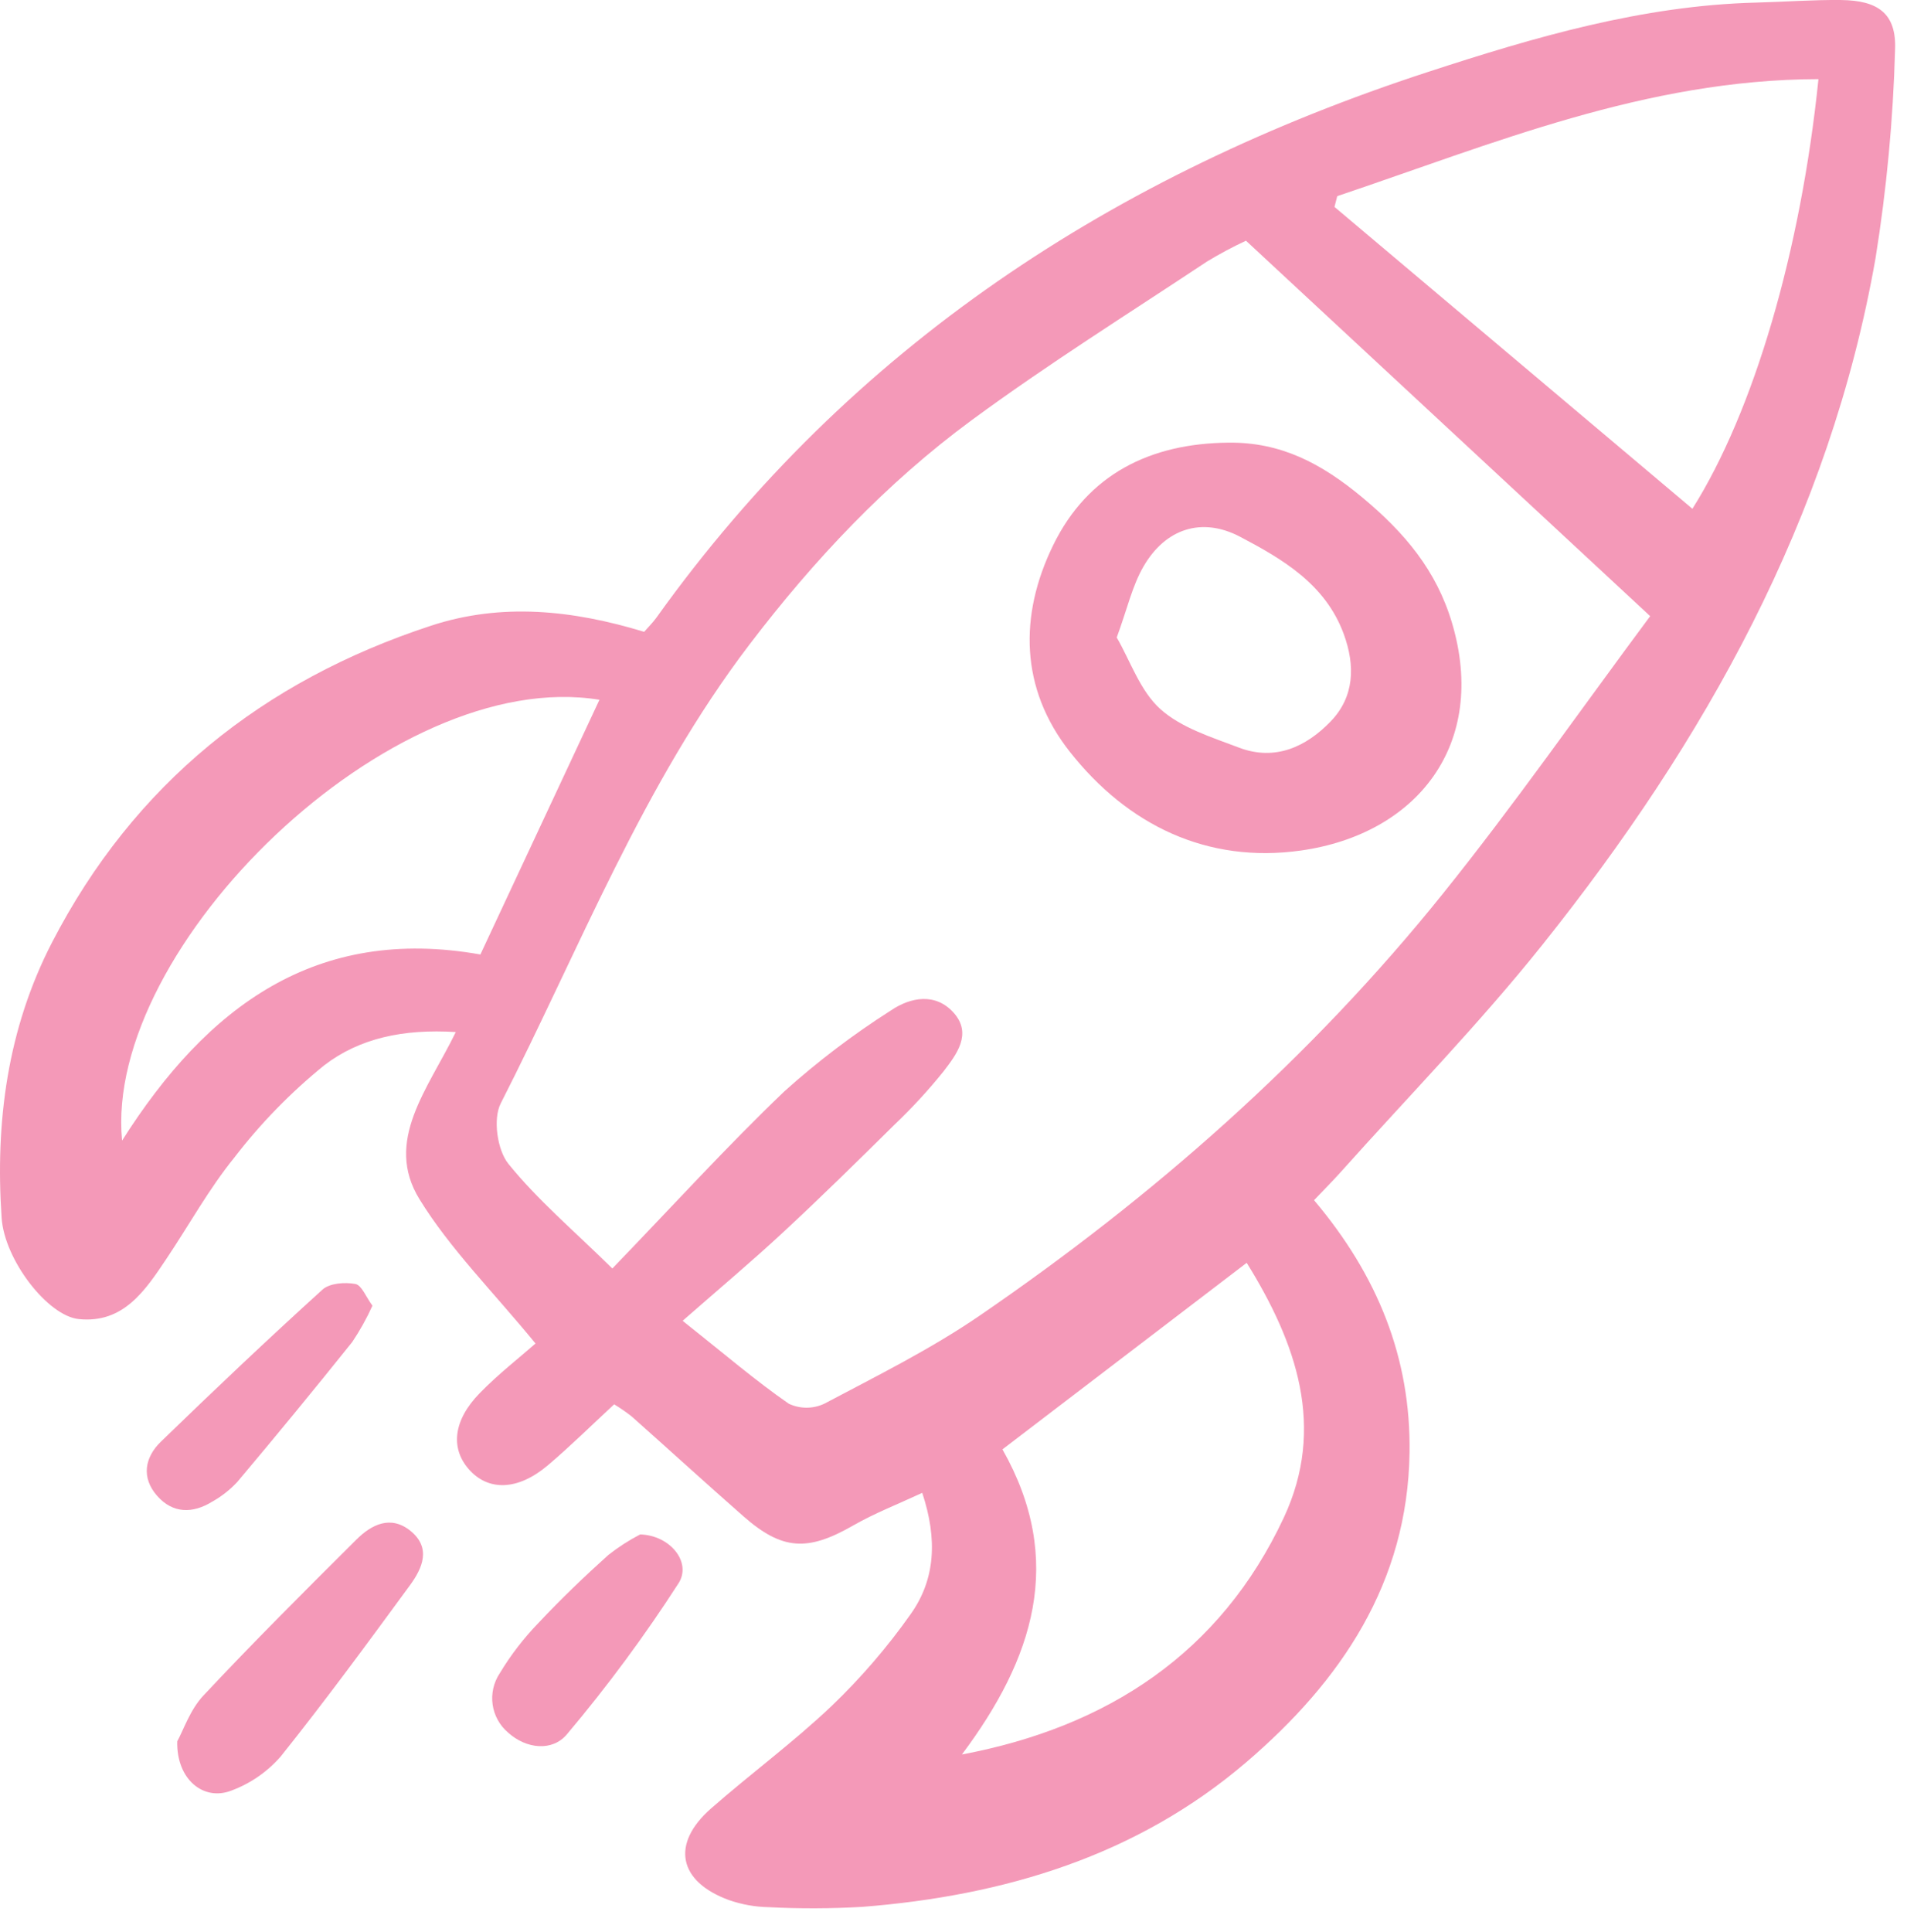 <?xml version="1.0" encoding="UTF-8"?>
<svg xmlns="http://www.w3.org/2000/svg" width="77" height="78" viewBox="0 0 77 78" fill="none">
  <path d="M53.058 48.446C55.626 51.488 56.97 54.812 56.914 58.636C56.838 63.905 54.131 67.871 50.328 71.127C45.896 74.921 40.54 76.522 34.808 76.972C33.553 77.043 32.294 77.048 31.038 76.984C30.496 76.974 29.958 76.878 29.445 76.701C27.39 75.956 27.078 74.433 28.708 73.001C30.308 71.596 32.035 70.329 33.576 68.865C34.757 67.734 35.827 66.492 36.77 65.156C37.77 63.751 37.857 62.128 37.238 60.259C36.251 60.718 35.306 61.085 34.437 61.583C32.615 62.627 31.587 62.583 30.024 61.211C28.505 59.877 27.012 58.514 25.502 57.172C25.277 56.996 25.042 56.834 24.798 56.686C23.881 57.534 23.029 58.378 22.116 59.151C20.906 60.174 19.705 60.201 18.92 59.295C18.184 58.447 18.305 57.326 19.369 56.236C20.123 55.462 20.986 54.792 21.623 54.231C19.91 52.139 18.182 50.424 16.941 48.412C15.489 46.059 17.283 43.962 18.404 41.659C16.264 41.525 14.505 41.917 13.091 43.002C11.741 44.096 10.524 45.344 9.465 46.721C8.438 47.987 7.64 49.438 6.728 50.8C5.869 52.083 4.989 53.432 3.18 53.245C1.928 53.117 0.182 50.861 0.066 49.165C-0.197 45.3 0.296 41.538 2.1 38.043C5.407 31.644 10.616 27.483 17.402 25.257C20.245 24.324 23.11 24.621 26.009 25.504C26.17 25.319 26.359 25.135 26.51 24.924C34.341 13.979 45.014 7.032 57.653 2.906C61.958 1.501 66.313 0.222 70.901 0.105C72.047 0.076 73.194 -0.012 74.34 0.001C75.834 0.018 76.579 0.548 76.518 2.007C76.441 4.832 76.176 7.648 75.727 10.437C73.882 20.926 68.838 29.922 62.286 38.127C59.736 41.321 56.865 44.259 54.136 47.31C53.814 47.67 53.471 48.012 53.058 48.446ZM27.563 53.314C29.269 54.67 30.512 55.734 31.848 56.661C32.075 56.768 32.323 56.823 32.574 56.822C32.825 56.821 33.072 56.763 33.298 56.654C35.416 55.532 37.582 54.458 39.553 53.108C46.574 48.299 52.926 42.713 58.266 36.067C61.163 32.461 63.813 28.658 66.63 24.871L50.309 9.716C49.771 9.968 49.246 10.248 48.737 10.556C45.554 12.669 42.309 14.698 39.235 16.96C35.789 19.495 32.873 22.592 30.27 26.006C25.953 31.668 23.411 38.28 20.217 44.541C19.899 45.165 20.078 46.421 20.528 46.978C21.7 48.43 23.151 49.656 24.725 51.203C27.187 48.652 29.353 46.268 31.677 44.047C33.017 42.844 34.453 41.754 35.971 40.788C36.769 40.245 37.788 40.061 38.518 40.893C39.258 41.737 38.621 42.564 38.101 43.242C37.486 44.008 36.819 44.732 36.107 45.408C34.63 46.868 33.15 48.323 31.628 49.735C30.352 50.921 29.015 52.041 27.563 53.314ZM73.425 3.194C66.442 3.209 60.279 5.805 53.995 7.917L53.883 8.352L68.335 20.537C70.812 16.612 72.711 10.141 73.425 3.194ZM38.84 70.82C44.72 69.712 49.276 66.73 51.835 61.264C53.542 57.616 52.35 54.211 50.339 50.974C46.953 53.559 43.715 56.032 40.477 58.504C43.027 63.005 41.721 66.968 38.84 70.82ZM24.204 28.247C15.797 26.869 4.175 38.237 4.929 46.041C8.362 40.62 12.767 37.353 19.397 38.528L24.204 28.247Z" fill="#F499B8"></path>
  <path d="M7.157 70.288C7.406 69.838 7.674 69.018 8.207 68.448C10.22 66.299 12.306 64.219 14.393 62.143C15.006 61.533 15.782 61.148 16.58 61.799C17.421 62.486 17.053 63.306 16.556 63.985C14.849 66.315 13.139 68.645 11.335 70.9C10.799 71.516 10.117 71.988 9.352 72.274C8.216 72.722 7.118 71.821 7.157 70.288Z" fill="#F499B8"></path>
  <path d="M25.848 61.938C27.058 61.97 27.938 63.062 27.399 63.907C26.029 66.034 24.523 68.07 22.891 70.005C22.307 70.704 21.257 70.605 20.515 69.936C20.176 69.648 19.954 69.246 19.891 68.806C19.829 68.366 19.93 67.918 20.176 67.547C20.621 66.806 21.151 66.118 21.754 65.498C22.648 64.546 23.592 63.639 24.563 62.767C24.964 62.451 25.395 62.173 25.848 61.938Z" fill="#F499B8"></path>
  <path d="M15.038 52.705C14.807 53.215 14.534 53.706 14.222 54.171C12.698 56.073 11.151 57.956 9.581 59.82C9.286 60.137 8.942 60.407 8.563 60.618C7.779 61.1 6.982 61.099 6.349 60.385C5.696 59.647 5.841 58.829 6.496 58.194C8.64 56.115 10.809 54.061 13.021 52.055C13.31 51.793 13.926 51.75 14.349 51.828C14.603 51.875 14.777 52.353 15.038 52.705Z" fill="#F499B8"></path>
  <path d="M49.59 17.868C51.721 17.839 53.363 18.71 55.013 20.084C56.722 21.507 57.999 23.026 58.63 25.148C60.086 30.057 57.205 33.67 52.531 34.331C48.743 34.867 45.531 33.307 43.194 30.342C41.192 27.801 41.138 24.845 42.526 22.004C43.926 19.137 46.448 17.898 49.59 17.868ZM45.091 25.733C45.639 26.677 46.032 27.881 46.847 28.617C47.692 29.379 48.92 29.757 50.028 30.178C51.484 30.732 52.743 30.146 53.733 29.116C54.69 28.12 54.725 26.869 54.258 25.595C53.521 23.586 51.801 22.577 50.075 21.668C48.525 20.852 47.053 21.34 46.17 22.869C45.719 23.647 45.518 24.569 45.091 25.733Z" fill="#F499B8"></path>
</svg>
